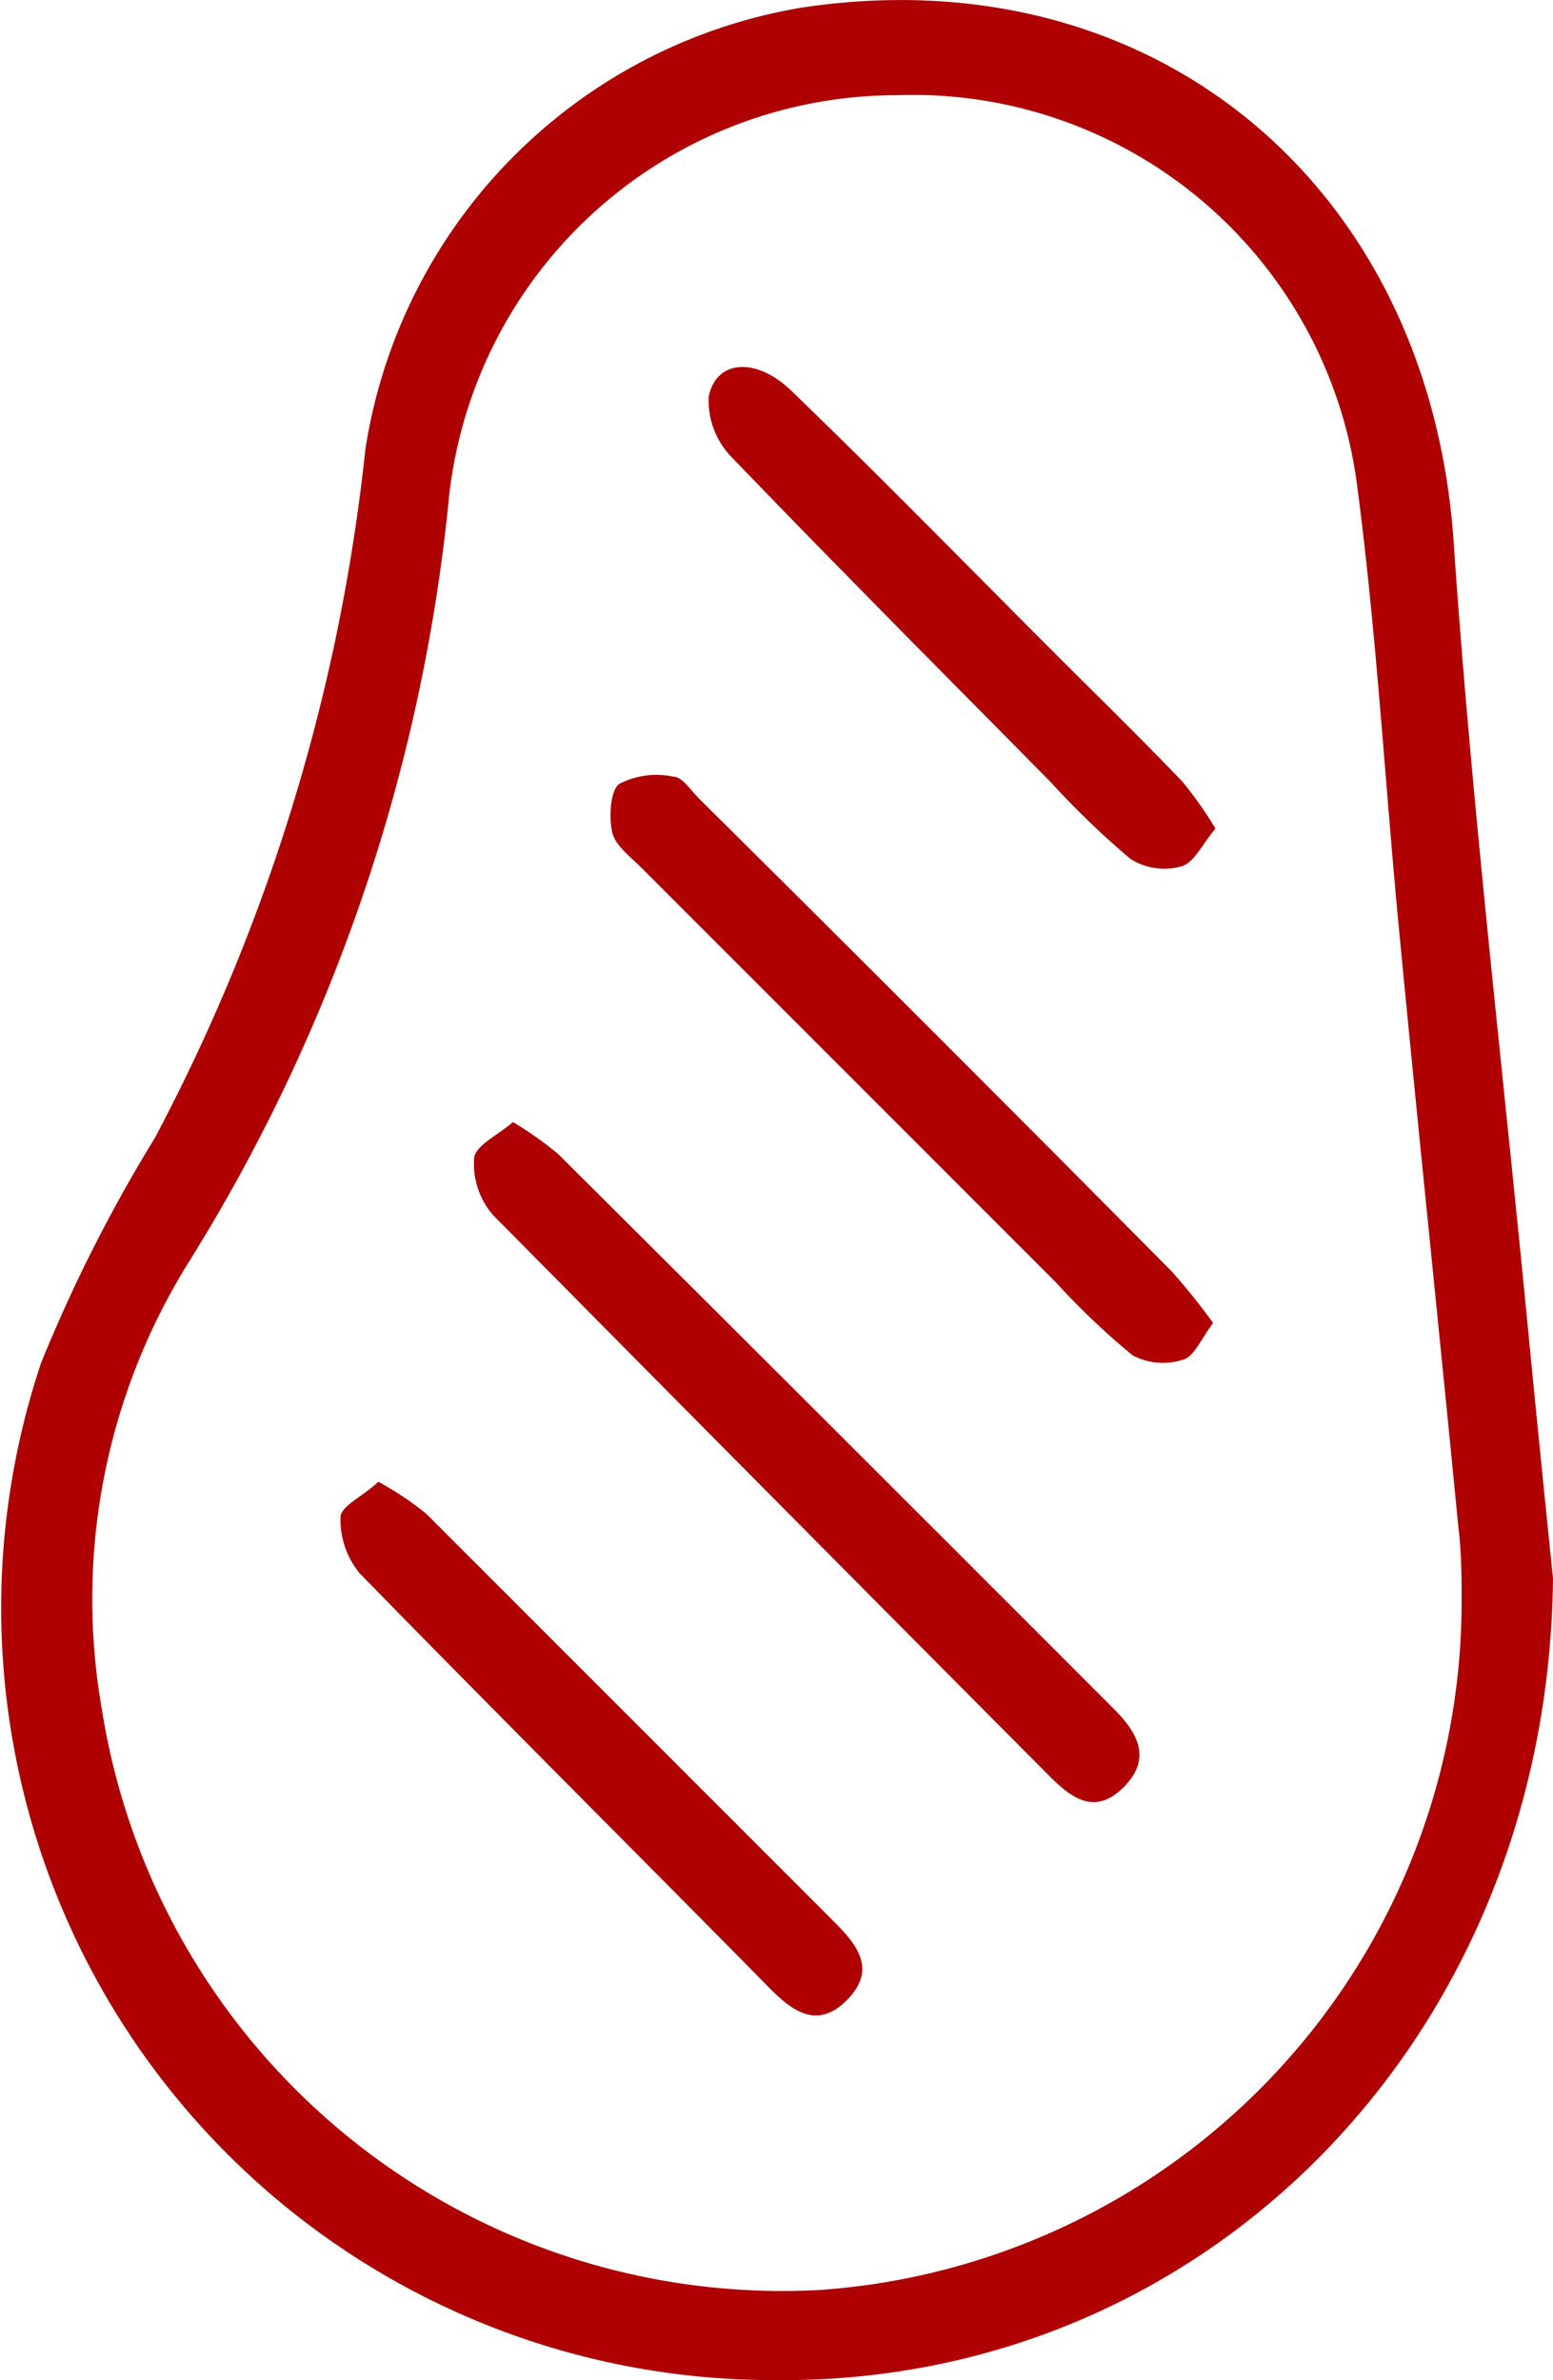 <svg xmlns="http://www.w3.org/2000/svg" viewBox="0 0 45.69 70"><defs><style>.cls-1{fill:#af0002;fill-rule:evenodd;}</style></defs><title>Fichier 2</title><g id="Calque_2" data-name="Calque 2"><g id="Calque_1-2" data-name="Calque 1"><path class="cls-1" d="M45.69,46.42C45.55,59.88,35.5,70.12,22.81,70A22.71,22.71,0,0,1,1.21,40.08a45,45,0,0,1,3.35-6.62,55.72,55.72,0,0,0,6.19-20.25A15.59,15.59,0,0,1,23.55.23C33.89-1.35,42,5.41,42.76,15.84c.53,7.78,1.45,15.54,2.2,23.3C45.22,41.81,45.49,44.48,45.69,46.42ZM43,46.85c0-.4,0-1.19-.1-2-.56-5.74-1.16-11.47-1.71-17.2-.44-4.5-.68-9-1.28-13.5A13.18,13.18,0,0,0,26.37,2.8,13.26,13.26,0,0,0,13.18,14.92,52.06,52.06,0,0,1,5.54,37.14,18.73,18.73,0,0,0,3,50.29,20.27,20.27,0,0,0,24.11,67.35,20.3,20.3,0,0,0,43,46.85Z"/><path class="cls-1" d="M15.09,33a10.38,10.38,0,0,1,1.33.94q8.19,8.15,16.35,16.32c.71.71,1.13,1.47.28,2.31s-1.54.3-2.18-.34Q22.68,44,14.5,35.73a2.31,2.31,0,0,1-.55-1.68C14,33.68,14.66,33.38,15.09,33Z"/><path class="cls-1" d="M35.69,38.91c-.35.46-.56,1-.89,1.08a1.9,1.9,0,0,1-1.48-.13,21.94,21.94,0,0,1-2.26-2.15L18.86,25.51c-.31-.31-.74-.63-.84-1s-.09-1.22.19-1.45a2.37,2.37,0,0,1,1.59-.22c.28,0,.53.42.78.66q7,6.94,13.89,13.89A18.66,18.66,0,0,1,35.69,38.91Z"/><path class="cls-1" d="M11.13,43.58a9.12,9.12,0,0,1,1.41.94q6,6,12,12c.68.68,1.26,1.4.39,2.29s-1.61.35-2.29-.34c-4-4.06-8.07-8.11-12.06-12.2a2.48,2.48,0,0,1-.56-1.68C10.07,44.27,10.69,44,11.13,43.58Z"/><path class="cls-1" d="M35.76,24.37c-.38.44-.62,1-1,1.11a1.87,1.87,0,0,1-1.49-.21A25,25,0,0,1,30.91,23c-3.14-3.18-6.29-6.34-9.39-9.56a2.39,2.39,0,0,1-.67-1.77c.22-1.11,1.42-1.17,2.45-.16C25.88,14,28.43,16.61,31,19.18c1.26,1.26,2.54,2.51,3.78,3.8A11.47,11.47,0,0,1,35.76,24.37Z"/></g></g></svg>